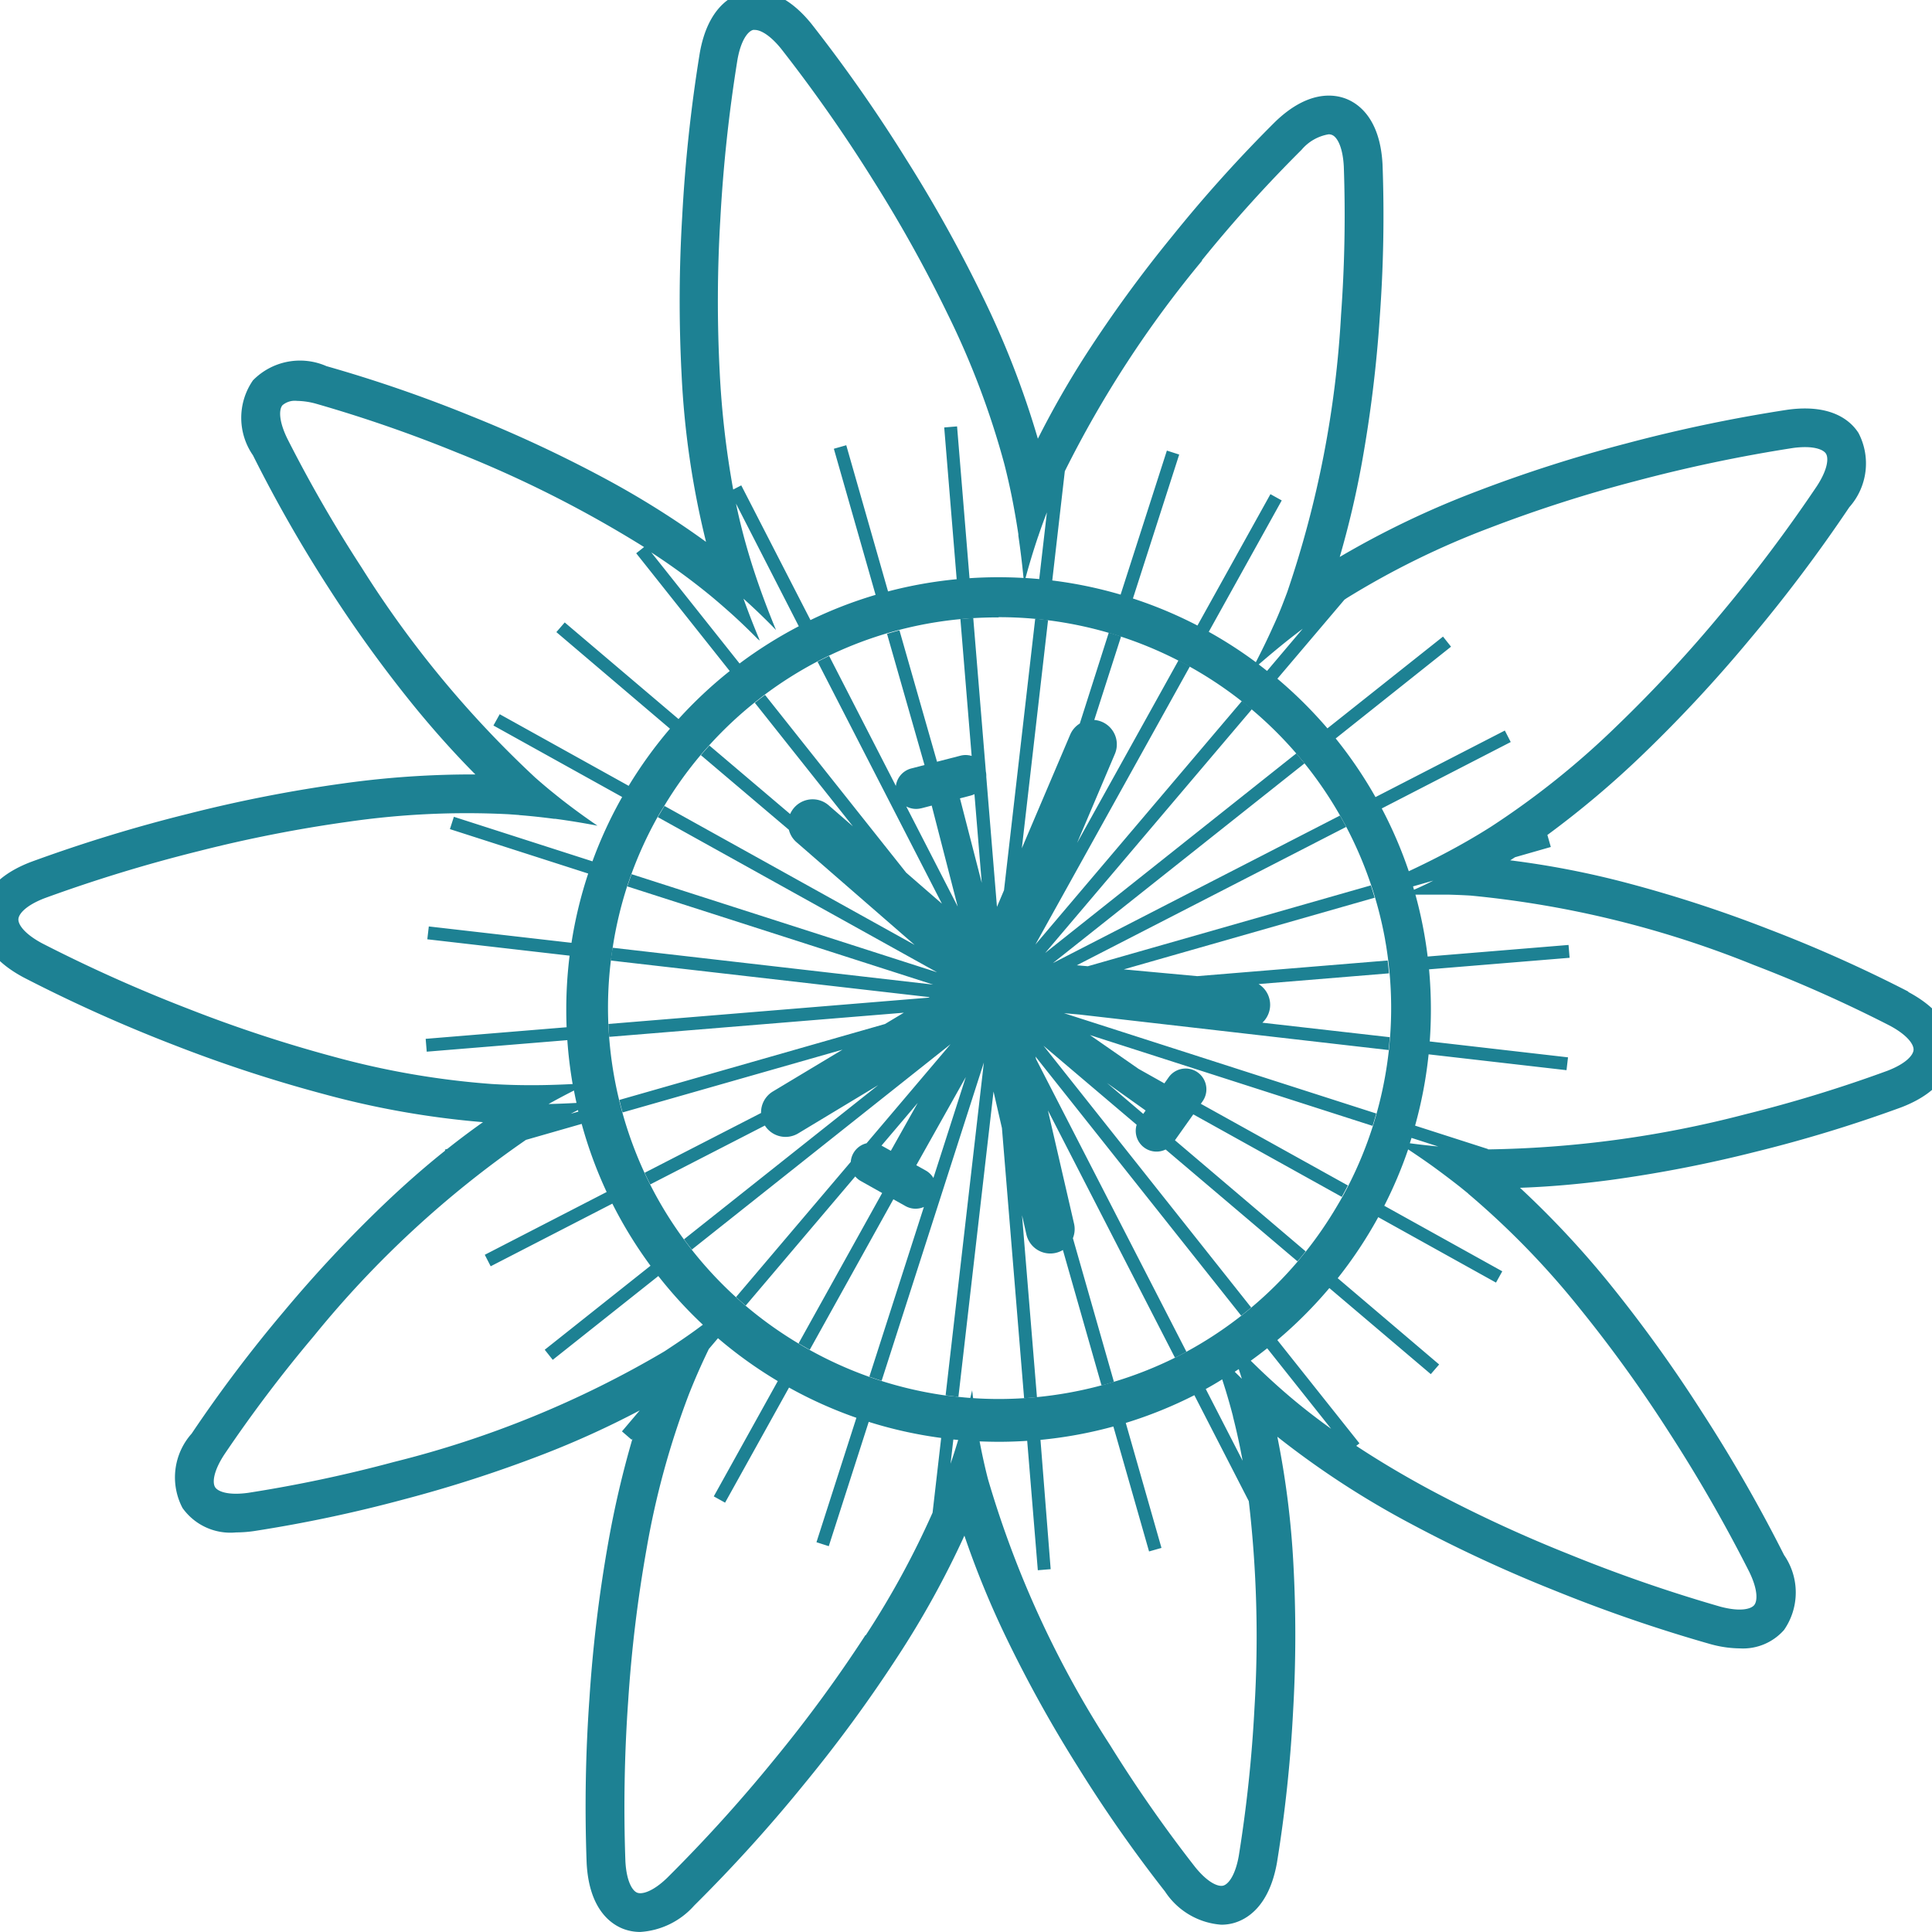 <svg xmlns="http://www.w3.org/2000/svg" xmlns:xlink="http://www.w3.org/1999/xlink" width="40" height="40" viewBox="0 0 40 40">
  <defs>
    <clipPath id="clip-path">
      <rect id="Rectangle_11147" data-name="Rectangle 11147" width="40.843" height="40.188" transform="translate(0 0)" fill="none"/>
    </clipPath>
    <clipPath id="clip-Ingredient7">
      <rect width="40" height="40"/>
    </clipPath>
  </defs>
  <g id="Ingredient7" clip-path="url(#clip-Ingredient7)">
    <g id="Group_69755" data-name="Group 69755" transform="translate(-0.422 -0.189)">
      <g id="Group_69754" data-name="Group 69754" transform="translate(0 0.001)" clip-path="url(#clip-path)">
        <path id="Path_39531" data-name="Path 39531" d="M990.184,979.77q.014-.133.024-.266l-2.638-.3a.506.506,0,0,0-.078-.8l2.7-.222q-.012-.133-.029-.266l-3.941.324L984.7,978.1l5.195-1.484q-.038-.129-.079-.255l-5.86,1.674-.228-.02,5.577-2.865q-.062-.119-.128-.235l-5.943,3.054,5.21-4.135q-.084-.1-.171-.206l-5.2,4.132,4.281-5.047q-.1-.086-.207-.169l-4.277,5.043,3.2-5.76q-.117-.065-.236-.126l-2.1,3.781.784-1.846a.507.507,0,0,0-.428-.7l.555-1.729q-.127-.042-.255-.079l-.6,1.882a.5.5,0,0,0-.2.233l-1,2.35.543-4.725q-.133-.016-.266-.029l-.646,5.622-.146.345-.221-2.692a.431.431,0,0,0-.009-.111l-.261-3.178q-.133.009-.266.023l.233,2.833a.428.428,0,0,0-.233-.005l-.484.125-.778-2.721q-.129.034-.257.073l.776,2.716-.274.071a.43.43,0,0,0-.319.362L978.6,971.61q-.12.058-.239.12l2.574,5.01-.74-.643-2.922-3.68-.057.043q-.078.06-.154.121l2.031,2.558-.5-.434a.507.507,0,0,0-.8.179l-1.672-1.419q-.09.1-.176.2l1.822,1.545a.5.5,0,0,0,.158.257l2.446,2.127-5.18-2.878-.039.065q-.049.083-.1.166l5.783,3.213-6.325-2.031q-.046.126-.088.253l6.331,2.033-6.636-.763-.009.056q-.016.1-.028.209l6.6.758-.017.01-6.632.545q.006.133.016.267l6.1-.5-.39.234-5.5,1.572c.01.039.019.078.029.118s.025.094.038.141l4.553-1.3-1.44.865a.506.506,0,0,0-.246.446l-2.41,1.238q.056.122.116.241l2.373-1.219a.507.507,0,0,0,.689.163l1.658-1-4.021,3.192c.031.042.061.083.093.124l.069.089,5.356-4.252-1.739,2.051a.429.429,0,0,0-.327.385l-2.376,2.8q.1.09.2.177l2.269-2.675a.427.427,0,0,0,.124.1l.433.243-1.73,3.113.042.025q.094.055.189.108l1.731-3.116.25.14a.429.429,0,0,0,.382.019l-1.129,3.514q.126.045.254.085l2.117-6.59-.792,6.89q.133.018.265.033l.727-6.322.174.756.459,5.594q.133-.009.266-.022l-.309-3.767.091.4a.507.507,0,0,0,.755.32l.8,2.805q.129-.035.257-.074l-.85-2.976a.5.5,0,0,0,.024-.3l-.541-2.345,2.631,5.121q.12-.06.237-.124l-3.113-6.058-.013-.055,4.26,5.366q.105-.083.207-.169l-4.3-5.42,1.928,1.636a.43.43,0,0,0,.6.512l2.73,2.316q.086-.1.169-.207l-2.706-2.3.38-.536,3.074,1.708q.065-.117.126-.236l-3.044-1.691.035-.05a.43.43,0,1,0-.7-.5l-.09.127-.534-.3L984,979.46l5.852,1.88q.04-.128.076-.256l-6.465-2.077.319.028Zm-8.659-5.267a.439.439,0,0,0,.084-.031l.151,1.837-.451-1.75Zm-1.017.262.216-.056.539,2.092-1.066-2.075a.428.428,0,0,0,.311.038m-.073,6.1-.557.992-.193-.108Zm.165,1.4-.195-.109,1.025-1.826-.671,2.09a.428.428,0,0,0-.159-.155m3.753-1.812.8.57-.049.07Z" transform="translate(-961.012 -957.842)" fill="#1d8193"/>
        <path id="Path_39532" data-name="Path 39532" d="M39.93,20.718a28.818,28.818,0,0,0-2.894-1.293,27.19,27.19,0,0,0-2.887-.944,18.366,18.366,0,0,0-2.46-.48l.03-.019.07-.045.741-.212-.071-.249a19.537,19.537,0,0,0,1.981-1.672,29.26,29.26,0,0,0,2.216-2.386,31.532,31.532,0,0,0,2.054-2.728h0A1.362,1.362,0,0,0,38.9,9.153c-.15-.235-.54-.611-1.475-.48a31.526,31.526,0,0,0-3.342.7,29.266,29.266,0,0,0-3.1.994,18.57,18.57,0,0,0-2.823,1.353,19.226,19.226,0,0,0,.457-1.942,27.191,27.191,0,0,0,.371-3.015,28.823,28.823,0,0,0,.058-3.169c-.049-.943-.491-1.255-.75-1.358s-.8-.177-1.476.478A28.822,28.822,0,0,0,24.7,5.069a27.194,27.194,0,0,0-1.79,2.454,19.193,19.193,0,0,0-1,1.749,18.522,18.522,0,0,0-1.143-2.942,29.267,29.267,0,0,0-1.584-2.845,31.531,31.531,0,0,0-1.959-2.8c-.593-.734-1.135-.727-1.4-.658s-.748.325-.913,1.254a31.525,31.525,0,0,0-.365,3.395,29.264,29.264,0,0,0-.013,3.256,17.922,17.922,0,0,0,.5,3.449l.007.027a18.4,18.4,0,0,0-2.105-1.318,27.19,27.19,0,0,0-2.753-1.285,28.82,28.82,0,0,0-3-1.035,1.362,1.362,0,0,0-1.523.294,1.362,1.362,0,0,0,0,1.551A28.822,28.822,0,0,0,7.23,12.367a27.189,27.189,0,0,0,1.781,2.461q.624.762,1.253,1.395a19.256,19.256,0,0,0-2.743.187,29.266,29.266,0,0,0-3.2.627,31.533,31.533,0,0,0-3.265,1C.18,18.374.019,18.891,0,19.17s.078.811.911,1.256a31.529,31.529,0,0,0,3.116,1.4A29.266,29.266,0,0,0,7.122,22.84a18.177,18.177,0,0,0,3.3.582q-.366.258-.739.554l-.05.014.006.021q-.627.5-1.264,1.108A27.187,27.187,0,0,0,6.3,27.34a28.821,28.821,0,0,0-1.91,2.53A1.362,1.362,0,0,0,4.2,31.409a1.216,1.216,0,0,0,1.11.507,2.651,2.651,0,0,0,.366-.027,28.822,28.822,0,0,0,3.1-.655,27.193,27.193,0,0,0,2.891-.934,18.88,18.88,0,0,0,2-.91l-.368.434.2.173.018-.022a20.212,20.212,0,0,0-.5,2.141,29.264,29.264,0,0,0-.391,3.233,31.532,31.532,0,0,0-.058,3.414c.049.943.491,1.255.75,1.358a.979.979,0,0,0,.361.067,1.628,1.628,0,0,0,1.115-.546,31.529,31.529,0,0,0,2.291-2.532,29.263,29.263,0,0,0,1.924-2.627,19.058,19.058,0,0,0,1.38-2.5,18.746,18.746,0,0,0,.865,2.11,27.194,27.194,0,0,0,1.472,2.657,28.823,28.823,0,0,0,1.816,2.6,1.525,1.525,0,0,0,1.166.688.96.96,0,0,0,.239-.03c.27-.07.748-.325.913-1.254a28.813,28.813,0,0,0,.335-3.152,27.191,27.191,0,0,0,.005-3.038,18.122,18.122,0,0,0-.332-2.629,18.218,18.218,0,0,0,2.785,1.813,29.268,29.268,0,0,0,2.954,1.37,31.536,31.536,0,0,0,3.229,1.111,2.337,2.337,0,0,0,.605.088,1.131,1.131,0,0,0,.918-.382,1.362,1.362,0,0,0,0-1.551,31.527,31.527,0,0,0-1.7-2.961,29.26,29.26,0,0,0-1.9-2.642,19.273,19.273,0,0,0-1.867-2c.6-.021,1.223-.075,1.877-.162a27.189,27.189,0,0,0,2.982-.579,28.817,28.817,0,0,0,3.032-.924c.882-.337,1.042-.855,1.06-1.133s-.078-.811-.911-1.256M30.816,24.9a17.116,17.116,0,0,1,2.315,2.381,28.433,28.433,0,0,1,1.849,2.565,31.382,31.382,0,0,1,1.659,2.887c.184.378.17.608.1.69s-.291.139-.7.03h0A31.381,31.381,0,0,1,32.9,32.365a28.436,28.436,0,0,1-2.868-1.331q-.823-.443-1.53-.91l.066-.052-1.7-2.138a9.006,9.006,0,0,0,1.077-1.077l2.1,1.782.173-.2-2.1-1.786a8.963,8.963,0,0,0,.839-1.264l2.438,1.355.13-.234-2.443-1.357a8.894,8.894,0,0,0,.494-1.167q.247.163.479.328l.011.008.01.007q.3.218.581.439l.164.133M18.339,34.044a28.437,28.437,0,0,1-1.868,2.551,31.384,31.384,0,0,1-2.233,2.47c-.3.291-.525.349-.624.31s-.222-.234-.244-.653a31.28,31.28,0,0,1,.058-3.319,28.46,28.46,0,0,1,.38-3.143,17.127,17.127,0,0,1,.879-3.209q.069-.174.145-.352.123-.286.266-.581l.189-.223a8.977,8.977,0,0,0,1.238.888L15.2,31.17l.234.13,1.324-2.383a8.9,8.9,0,0,0,1.395.626l-.827,2.576.255.082.827-2.574a8.9,8.9,0,0,0,1.5.333l-.178,1.547a17.949,17.949,0,0,1-1.382,2.536M11.173,17.065q.353.028.723.077l.013,0,.013,0q.424.057.87.142c-.243-.166-.482-.339-.712-.518l-.011-.008-.01-.008q-.126-.1-.249-.2-.156-.129-.309-.264A21.734,21.734,0,0,1,7.91,11.941,28.611,28.611,0,0,1,6.37,9.269c-.184-.378-.17-.608-.1-.69a.393.393,0,0,1,.3-.09,1.551,1.551,0,0,1,.4.06A28.613,28.613,0,0,1,9.88,9.557a24.21,24.21,0,0,1,3.877,1.958l-.163.129,1.936,2.438a9,9,0,0,0-1.06.994l-2.356-2-.173.2,2.352,2a8.977,8.977,0,0,0-.855,1.183l-2.67-1.483-.13.234,2.665,1.48a8.906,8.906,0,0,0-.615,1.332L9.819,17.1l-.082.255,2.863.92a8.892,8.892,0,0,0-.346,1.434L9.3,19.37l-.031.266,2.946.339a9.038,9.038,0,0,0-.069,1.115q0,.184.007.367l-2.918.24.022.266,2.911-.239a8.964,8.964,0,0,0,.11.909q-.324.017-.635.022-.541.008-1.04-.023a17.117,17.117,0,0,1-3.272-.565,28.435,28.435,0,0,1-3-.988,31.381,31.381,0,0,1-3.04-1.361c-.371-.2-.495-.392-.488-.5s.154-.284.546-.434a31.384,31.384,0,0,1,3.185-.973,28.437,28.437,0,0,1,3.1-.609,17.119,17.119,0,0,1,3.317-.155l.22.016M21.506,11.25l0,.015,0,.015q.063.424.107.875-.257-.015-.518-.015-.3,0-.6.02l-.258-3.143-.266.022.258,3.142a8.918,8.918,0,0,0-1.421.253l-.865-3.027-.257.073.864,3.025a8.89,8.89,0,0,0-1.348.522l-1.433-2.789-.167.086A18.786,18.786,0,0,1,15.323,7.9a28.436,28.436,0,0,1,.012-3.162,31.382,31.382,0,0,1,.355-3.311c.073-.414.22-.591.323-.618a.155.155,0,0,1,.039,0c.113,0,.308.1.543.39A31.378,31.378,0,0,1,18.5,3.92a28.432,28.432,0,0,1,1.538,2.763A17.118,17.118,0,0,1,21.214,9.79q.084.327.155.677.076.379.137.783m.413.051,0-.014q.084-.248.178-.49l-.159,1.381q-.141-.013-.284-.022c.077-.283.162-.565.255-.841l0-.015m3.394-5.718a28.612,28.612,0,0,1,2.066-2.291.936.936,0,0,1,.56-.321A.177.177,0,0,1,28,2.983c.1.039.222.234.244.653a28.508,28.508,0,0,1-.057,3.073,21.36,21.36,0,0,1-1.113,5.735q-.037.1-.076.2-.1.265-.223.528l-.006.013-.006.014c-.106.235-.221.469-.34.7a8.96,8.96,0,0,0-.975-.629l1.511-2.72-.234-.13L25.214,13.14a8.894,8.894,0,0,0-1.336-.56L24.836,9.6l-.255-.082L23.623,12.5a8.9,8.9,0,0,0-1.415-.293l.26-2.262a22.59,22.59,0,0,1,2.844-4.362m2.976,7a17.117,17.117,0,0,1,2.98-1.466,28.433,28.433,0,0,1,3.011-.966,31.381,31.381,0,0,1,3.259-.686,1.853,1.853,0,0,1,.255-.019c.251,0,.389.066.433.135.057.09.042.32-.187.672a31.376,31.376,0,0,1-2,2.659,28.437,28.437,0,0,1-2.152,2.316,17.118,17.118,0,0,1-2.592,2.075q-.486.309-1.047.6-.318.165-.659.324a8.9,8.9,0,0,0-.559-1.3L31.7,15.552l-.122-.238L28.9,16.692a8.967,8.967,0,0,0-.824-1.214l2.388-1.9-.166-.209-2.393,1.9a9.006,9.006,0,0,0-1.036-1.028l1.389-1.637.034-.022m1.9,11.343q-.29-.027-.581-.066l.035-.111.556.179h-.011m-4.242,5.59c.077.3.143.605.2.915l-.763-1.485q.172-.094.34-.2.035.108.069.217.084.274.155.549M21.1,12.967a8.125,8.125,0,0,1,8,6.68v.006l.011.061.012.07.005.034q.019.121.034.243t.029.266a8,8,0,0,1,.011,1.33q-.01.133-.024.266-.018.163-.042.325a8.1,8.1,0,0,1-.211.988q-.036.129-.076.256a8.072,8.072,0,0,1-.51,1.243q-.061.119-.126.236-.056.1-.116.2a8.173,8.173,0,0,1-.632.921q-.083.1-.169.207a8.047,8.047,0,0,1-.96.956q-.1.086-.207.169l-.092.071a8.043,8.043,0,0,1-1.043.676q-.117.064-.237.124a8.086,8.086,0,0,1-1.264.5q-.128.039-.257.074l-.094.025a8.179,8.179,0,0,1-1.244.22q-.133.013-.266.022a8,8,0,0,1-1.063,0q-.011-.081-.02-.162-.019.079-.038.158-.119-.009-.239-.022T20,29.081l-.076-.011a8.085,8.085,0,0,1-1.249-.289q-.127-.04-.254-.085a8.109,8.109,0,0,1-1.234-.557q-.1-.053-.189-.108l-.042-.025a8.141,8.141,0,0,1-1.1-.786q-.1-.087-.2-.177a8.071,8.071,0,0,1-.915-.984l-.069-.089-.093-.124a8.022,8.022,0,0,1-.7-1.14q-.06-.119-.116-.241a8.135,8.135,0,0,1-.457-1.248c-.013-.047-.026-.094-.038-.141s-.02-.078-.029-.118a8.141,8.141,0,0,1-.206-1.305q-.01-.133-.016-.267a8.019,8.019,0,0,1,.053-1.313q.013-.1.028-.209l.009-.056a8.077,8.077,0,0,1,.3-1.271q.042-.127.088-.253a8.119,8.119,0,0,1,.542-1.181q.047-.084.1-.166l.039-.065a8.14,8.14,0,0,1,.753-1.052q.086-.1.176-.2a8.064,8.064,0,0,1,.938-.884l.154-.121.057-.043a8.014,8.014,0,0,1,4.84-1.6M29.68,18.54l.417-.119q-.194.1-.4.189l-.02-.07M12.358,23.024q-.294.016-.579.023.255-.143.526-.28.025.13.053.258m13.63,5.563.081-.053q.033.1.064.2l-.145-.143m-13.6-5.421.008.033-.156.044.148-.077m14.267-9.091q-.085-.068-.172-.134.3-.26.6-.5l.012-.009.011-.009q.145-.114.288-.222Zm-10.525-.65.012.013.013.013q-.186-.444-.34-.872.336.3.674.649l-.007-.017-.007-.016q-.182-.442-.332-.868-.207-.589-.349-1.141-.072-.279-.134-.575l1.3,2.539a8.955,8.955,0,0,0-1.226.771l-1.828-2.3a13.847,13.847,0,0,1,1.231.9q.159.132.315.27c.23.2.455.417.673.638M12.465,23.458a8.885,8.885,0,0,0,.517,1.41l-2.523,1.3.122.238L13.1,25.109a8.95,8.95,0,0,0,.79,1.286L11.7,28.134l.166.209,2.186-1.735a9,9,0,0,0,.922,1.008l-.108.08-.012.009-.012.009c-.213.155-.43.3-.649.444l-.022.014a20.915,20.915,0,0,1-5.591,2.285,28.6,28.6,0,0,1-3.017.639c-.416.058-.63-.026-.687-.116s-.042-.32.187-.672a28.617,28.617,0,0,1,1.86-2.461,21.045,21.045,0,0,1,4.388-4.058ZM20.1,30.516l.06-.524.1.01q-.079.264-.165.514m.6-.485q.2.008.394.009.3,0,.6-.02l.22,2.679.266-.022L21.964,30a8.917,8.917,0,0,0,1.509-.277l.739,2.587.257-.073-.739-2.588a8.889,8.889,0,0,0,1.42-.574l1.127,2.194a24.33,24.33,0,0,1,.118,4.275,28.617,28.617,0,0,1-.325,3.067c-.073.414-.22.591-.323.618s-.317-.058-.581-.385A28.624,28.624,0,0,1,23.4,36.312a20.914,20.914,0,0,1-2.52-5.489l-.015-.057c-.061-.241-.114-.487-.161-.734m5.614-1.671q.173-.125.34-.257l1.324,1.667q-.387-.278-.73-.561-.375-.31-.755-.674l-.18-.175m4.913-4.382-1.51-.485A8.913,8.913,0,0,0,30,22.018l2.855.328.031-.266-2.863-.329q.024-.328.024-.662,0-.42-.038-.831l2.91-.239-.022-.266-2.917.24a8.909,8.909,0,0,0-.253-1.281q.176,0,.352,0t.347,0q.222.006.443.019a20.914,20.914,0,0,1,5.866,1.438,28.61,28.61,0,0,1,2.817,1.257c.371.2.495.392.488.5s-.154.284-.546.434a28.51,28.51,0,0,1-2.94.9,22.3,22.3,0,0,1-5.323.726" transform="translate(0 -0.001)" fill="#1d8193"/>
      </g>
    </g>
  </g>
</svg>
